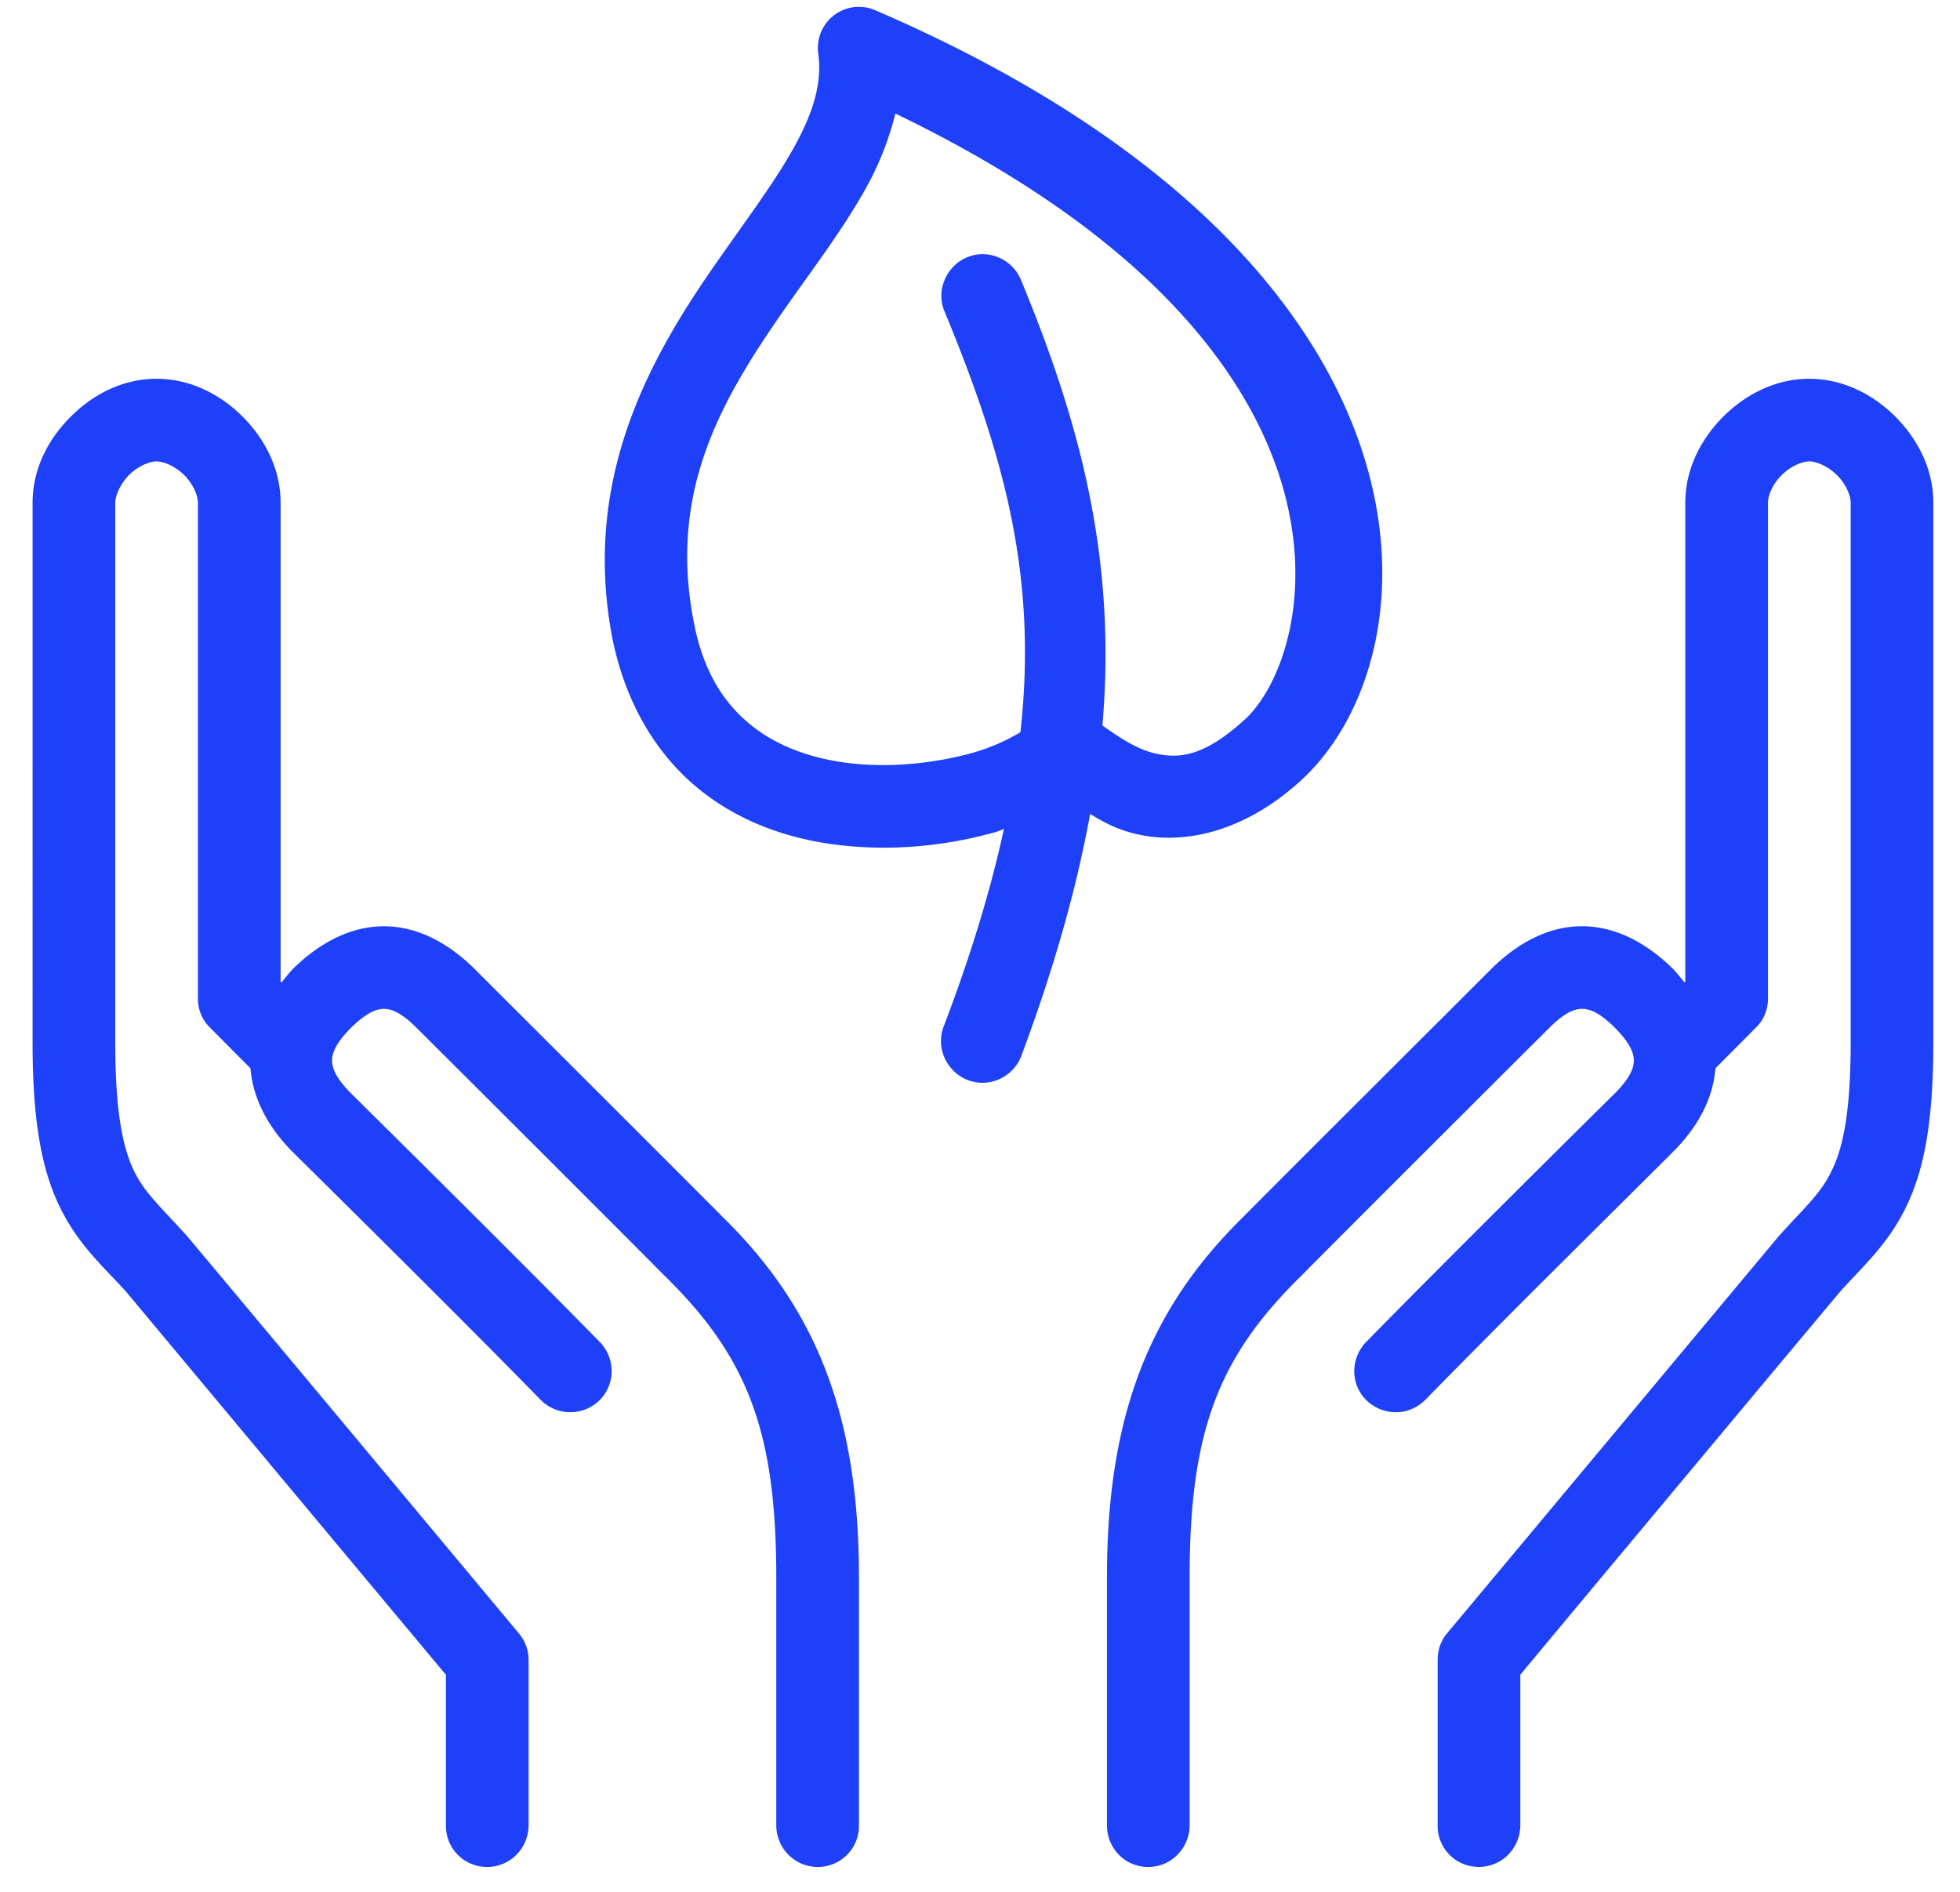 <?xml version="1.0" standalone="no"?><!DOCTYPE svg PUBLIC "-//W3C//DTD SVG 1.1//EN" "http://www.w3.org/Graphics/SVG/1.1/DTD/svg11.dtd"><svg t="1718156558062" class="icon" viewBox="0 0 1061 1024" version="1.1" xmlns="http://www.w3.org/2000/svg" p-id="12312" xmlns:xlink="http://www.w3.org/1999/xlink" width="207.227" height="200"><path d="M979.437 205.028c18.584 0 34.702 8.666 46.649 20.518 11.757 11.909 20.48 27.951 20.48 46.573v292.314c0 41.756-4.741 68.153-14.601 88.557-9.861 20.461-23.324 32.18-35.461 45.682-24.083 28.634-165.167 197.651-173.511 207.796v81.332c0 8.059-4.172 15.55-11.188 19.684-7.016 4.02-15.55 4.02-22.566 0a22.187 22.187 0 0 1-10.999-19.684v-89.448c0-5.234 1.707-10.297 5.12-14.317l179.39-214.775 0.569-0.664c13.843-15.303 22.756-23.078 28.255-35.044 5.879-11.852 10.24-30.758 10.24-69.12V272.119c0-3.793-2.465-10.05-7.396-14.943s-11.188-7.433-14.981-7.433c-3.793 0-10.05 2.503-14.981 7.433-4.93 4.873-7.396 11.169-7.396 14.943v268.383c0 5.973-2.276 11.643-6.637 15.815l-21.807 21.921c-1.327 16.953-10.05 32.427-22.945 45.189-6.827 6.997-87.988 87.021-133.879 134.03-5.689 5.822-13.843 8.268-21.618 6.258-7.964-1.896-14.222-7.964-16.308-15.739-2.086-7.832 0.19-16.119 5.879-21.826 46.649-47.597 129.138-129.157 134.447-134.372 8.533-8.571 10.24-13.995 10.24-17.749 0-3.755-1.707-9.159-10.24-17.73-8.533-8.571-14.033-10.24-17.825-10.24-3.793 0-9.102 1.669-17.636 10.24-10.43 10.316-123.07 122.747-134.068 134.03l-0.379 0.36c-44.753 43.861-60.302 84.139-60.302 162.949v134.182c0 8.059-4.172 15.55-11.188 19.684-7.016 4.039-15.55 4.039-22.566 0a22.585 22.585 0 0 1-10.999-19.684v-134.182c0-85.618 21.997-144.27 73.766-194.958 13.653-13.9 124.018-123.942 134.068-134.011 13.843-13.805 30.72-23.324 49.304-23.324s35.65 9.519 49.493 23.324c2.086 2.181 3.982 4.627 6.068 7.092l0.379-0.512V272.119c0-18.622 8.723-34.721 20.48-46.573 11.947-11.871 28.065-20.518 46.649-20.518zM131.413 225.545c11.757 11.909 20.48 27.951 20.48 46.573v259.11l0.569 0.531c1.896-2.427 3.793-4.873 5.879-7.073 13.843-13.805 30.91-23.324 49.493-23.324s35.461 9.519 49.304 23.324c10.05 10.05 120.415 120.149 134.068 134.03 51.769 50.631 73.766 109.303 73.766 194.92v134.182c0.19 8.059-3.982 15.55-10.999 19.684-7.016 4.039-15.55 4.039-22.566 0a22.756 22.756 0 0 1-11.188-19.684v-134.182c0-78.81-15.55-119.106-60.302-162.968l-0.379-0.341c-10.999-11.264-123.639-123.714-134.068-134.011-8.533-8.571-13.843-10.24-17.636-10.24-3.793 0-9.102 1.669-17.825 10.24-8.533 8.571-10.24 13.976-10.24 17.73 0 3.774 1.707 9.178 10.24 17.749 5.31 5.234 87.799 86.756 134.447 134.353 5.689 5.67 7.964 13.995 5.879 21.807-2.086 7.813-8.344 13.843-16.119 15.739a22.566 22.566 0 0 1-21.807-6.258c-45.89-47.028-127.052-127.014-134.068-134.011-12.705-12.762-21.428-28.255-22.756-45.189L113.778 556.316c-4.361-4.172-6.637-9.861-6.637-15.815V272.119c0-3.793-2.465-10.05-7.396-14.943s-11.188-7.433-14.981-7.433c-3.793 0-10.05 2.503-14.981 7.433-4.741 4.873-7.396 11.169-7.396 14.943v292.314c0 38.362 4.361 57.268 10.05 69.12 5.689 11.947 14.601 19.721 28.444 35.063 0.19 0.228 0.379 0.379 0.569 0.664 24.462 29.013 179.39 214.775 179.39 214.775 3.413 4.02 5.31 9.083 5.31 14.317v89.448c0 8.059-4.172 15.55-11.188 19.684-7.016 4.039-15.55 4.039-22.566 0a22.187 22.187 0 0 1-10.999-19.684v-81.313c-8.533-10.145-149.618-179.2-173.511-207.777-12.326-13.521-25.79-25.259-35.65-45.72-9.861-20.423-14.601-46.839-14.601-88.576V272.119c0-18.622 8.723-34.721 20.67-46.573 11.757-11.871 27.876-20.518 46.459-20.518 18.584 0 34.702 8.666 46.649 20.518zM484.693 61.44a163.404 163.404 0 0 1-16.119 40.713c-13.274 23.78-30.72 46.137-46.839 69.461-32.237 46.839-59.354 95.061-46.459 163.556 5.31 29.279 17.446 46.649 32.806 58.52 15.55 11.909 35.65 18.185 57.079 19.911 21.428 1.783 43.804-1.176 61.819-6.258a107.52 107.52 0 0 0 25.41-11.036c9.292-83.684-8.533-148.954-40.96-227.423-3.034-6.903-2.276-14.753 1.896-21.087 3.982-6.277 10.999-10.126 18.394-10.24 9.292 0 17.636 5.613 21.049 14.184 32.806 79.246 51.579 152.273 43.994 240.943 9.671 6.865 19.532 13.35 29.582 15.36 12.136 2.465 25.221 1.574 47.218-18.337 39.443-35.461 76.421-200.495-189.061-328.325l0.19 0.057zM465.161 3.736c3.034 0 5.879 0.607 8.723 1.839 315.544 136.116 306.252 348.331 229.831 417.356-29.582 26.738-61.061 34.076-86.281 29.013-11.567-2.332-19.911-6.732-27.307-11.435-7.206 39.576-19.153 82.413-36.978 130.276-2.655 7.775-9.292 13.445-17.446 14.943a22.187 22.187 0 0 1-21.239-8.059 22.3 22.3 0 0 1-3.413-22.623c14.981-39.386 25.41-74.259 32.427-106.42-1.327 0.607-2.844 1.233-4.361 1.688-22.945 6.523-49.873 10.107-77.559 7.813-27.686-2.143-56.51-10.468-80.593-28.975-24.083-18.451-42.667-47.464-49.873-85.788-15.36-83.968 19.911-147.759 53.855-197.044 17.067-24.709 33.754-46.573 44.563-66.048 10.809-19.38 15.55-35.29 13.464-51.029-0.948-6.409 0.948-12.914 5.12-17.825 4.361-5.006 10.619-7.794 17.067-7.718v0.038z" fill="#1E40F8" p-id="12313"></path></svg>